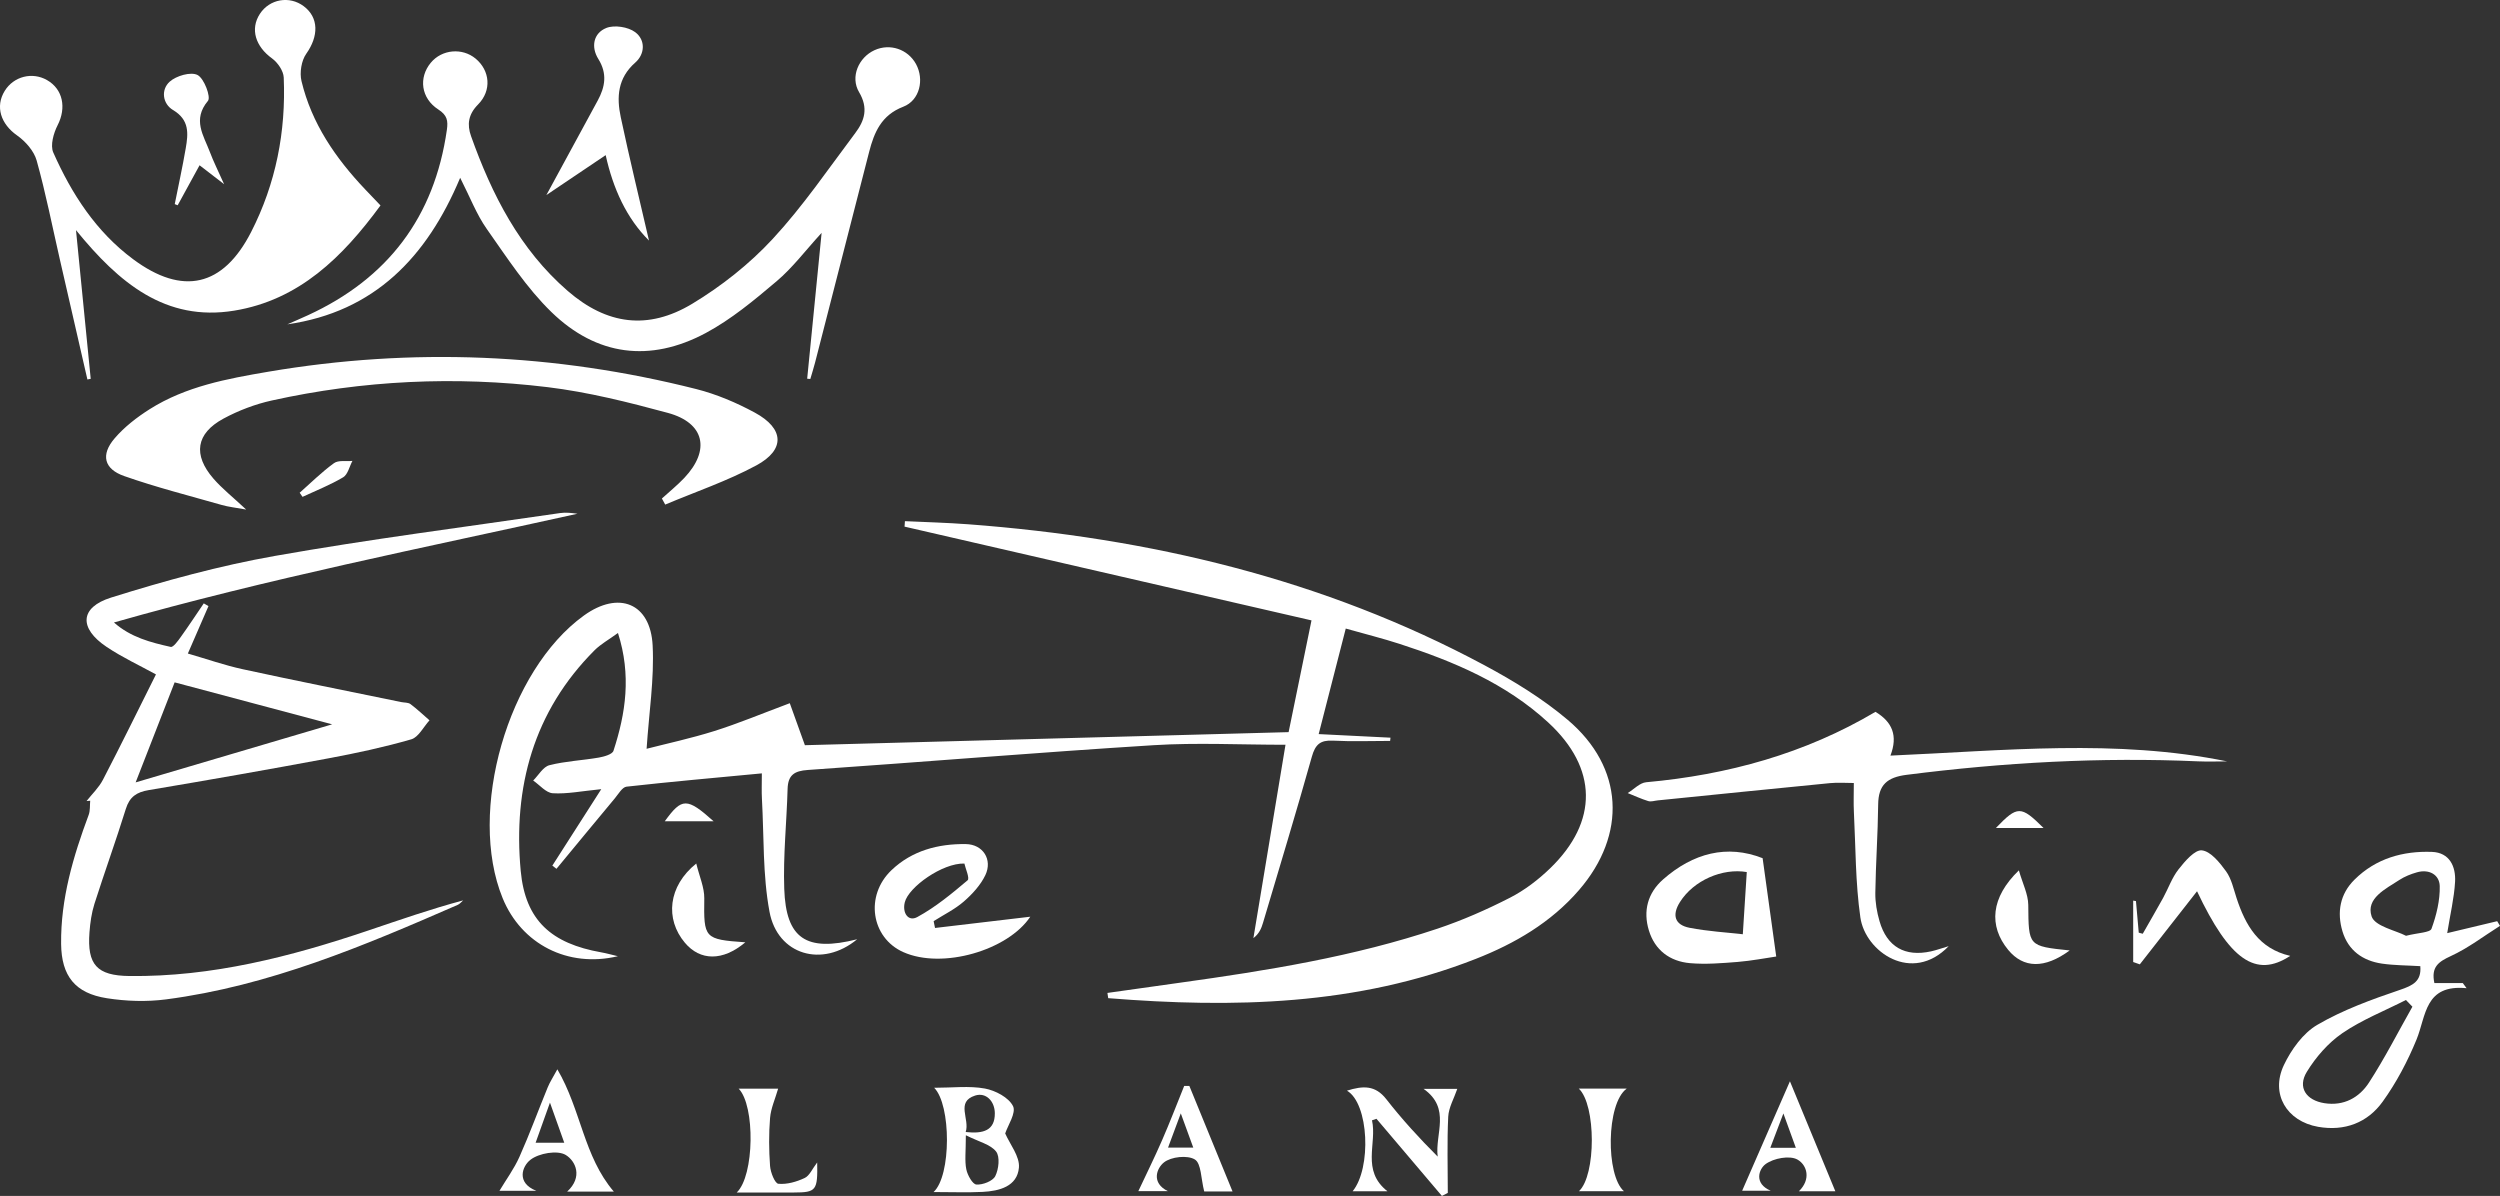 <?xml version="1.0" encoding="UTF-8"?>
<svg id="Layer_2" data-name="Layer 2" xmlns="http://www.w3.org/2000/svg" viewBox="0 0 648.78 310.36">
  <rect x="0" y="0" width="648.78" height="310.36" fill="#333333" stroke="none"/>
  <defs>
    <style>
      .cls-1 {
        fill: #fff;
        stroke-width: 0px;
      }
    </style>
  </defs>
  <g id="Layer_1-2" data-name="Layer 1">
    <g>
      <path class="cls-1" d="M222.46,243.74c-9.09,7.53-20.68,4.05-22.76-7.11-1.79-9.56-1.42-19.53-1.97-29.32-.11-1.94-.02-3.89-.02-6.61-12.02,1.14-23.58,2.16-35.11,3.45-1.11.12-2.1,1.89-3.02,3-5.08,6.09-10.12,12.21-15.17,18.32-.36-.28-.71-.55-1.07-.83,3.99-6.23,7.98-12.47,12.7-19.84-5.17.51-8.91,1.29-12.59,1.06-1.76-.11-3.39-2.14-5.08-3.3,1.39-1.38,2.58-3.57,4.22-3.98,4.17-1.06,8.56-1.24,12.82-1.98,1.37-.24,3.49-.84,3.79-1.75,3.19-9.75,4.67-19.64,1.17-30.58-2.45,1.78-4.49,2.9-6.07,4.48-15.86,15.88-21.18,35.58-19.17,57.24,1.2,12.94,8,18.87,20.92,21.16,1.27.22,2.51.58,4.3,1-12.99,3.1-25.05-3.16-29.91-15.07-9.19-22.5,1.33-59.09,21.09-73.34,9.02-6.51,17.29-3.25,17.84,7.8.44,8.67-.95,17.43-1.57,26.78,5.25-1.35,11.51-2.7,17.59-4.61,6.17-1.94,12.16-4.45,19.57-7.22,1.28,3.55,2.59,7.19,3.92,10.9,41.05-1.11,83.12-2.24,125.53-3.39,1.91-9.3,3.87-18.88,5.94-29-35.41-8.16-70.51-16.24-105.61-24.33.03-.47.07-.95.1-1.42,5.48.26,10.97.4,16.44.81,47.01,3.53,92.13,14.16,133.95,36.58,7.59,4.07,15.1,8.66,21.64,14.2,14.54,12.32,15.38,29.71,2.89,44.16-7.27,8.41-16.63,13.87-26.79,17.85-30.88,12.12-62.98,12.78-95.38,10.19-.07-.45-.13-.9-.2-1.36,6.27-.88,12.55-1.78,18.82-2.65,22.62-3.15,45.15-6.76,66.88-14.04,6.44-2.16,12.74-4.93,18.79-8.03,3.79-1.94,7.35-4.67,10.42-7.64,12.53-12.13,12.32-25.99-.5-37.81-11.03-10.17-24.53-15.85-38.56-20.4-4.41-1.43-8.91-2.55-14-3.99-2.38,9.28-4.67,18.18-7.03,27.39,6.62.33,12.63.63,18.64.93-.03.28-.07.56-.1.84-4.95,0-9.91.19-14.85-.07-3.26-.17-4.57.99-5.46,4.16-4.05,14.42-8.41,28.76-12.68,43.13-.42,1.41-.96,2.78-2.49,3.96,2.8-16.86,5.6-33.72,8.33-50.18-11.65,0-22.98-.59-34.22.11-29.93,1.87-59.82,4.36-89.74,6.43-3.52.24-5.15,1.33-5.25,4.92-.24,8.64-1.17,17.29-.87,25.91.44,12.91,5.64,16.47,18.93,13.1Z"/>
      <path class="cls-1" d="M33.56,253.29c-8.42-.1-10.98-2.94-10.34-11.35.19-2.48.54-5.01,1.28-7.36,2.63-8.24,5.58-16.39,8.15-24.65.98-3.15,2.79-4.36,5.95-4.89,15.6-2.62,31.17-5.36,46.72-8.26,7.19-1.34,14.37-2.88,21.39-4.91,1.9-.55,3.19-3.23,4.75-4.94-1.64-1.42-3.22-2.92-4.95-4.22-.61-.44-1.61-.35-2.42-.52-13.69-2.82-27.4-5.54-41.05-8.51-4.76-1.03-9.39-2.66-14.29-4.08,1.98-4.57,3.66-8.44,5.35-12.31-.41-.24-.82-.47-1.22-.71-1.98,2.91-3.91,5.85-5.96,8.71-.73,1.02-1.96,2.74-2.62,2.59-5.17-1.16-10.36-2.47-14.73-6.34,39.83-11.34,80.16-19.33,120.29-28.22-1.51-.2-3.01-.39-4.46-.18-24.71,3.62-49.49,6.78-74.07,11.13-14.36,2.54-28.55,6.44-42.48,10.8-8.19,2.56-8.39,7.97-1.21,12.79,4.08,2.74,8.6,4.83,12.83,7.16-4.63,9.26-9.09,18.35-13.76,27.34-1.05,2.03-2.81,3.69-4.25,5.52.31-.03.63-.05.95-.08-.12,1.22.02,2.54-.39,3.65-4.03,10.82-7.29,21.82-7.16,33.51.09,8.32,3.62,12.8,11.87,14.09,5.02.79,10.33.96,15.37.3,26.72-3.48,51.28-13.87,75.71-24.54.53-.23.93-.76,1.38-1.15-8.38,2.24-16.49,5.08-24.63,7.82-20.12,6.79-40.55,12.06-62,11.81ZM45.32,177.08c13.8,3.68,26.7,7.11,40.88,10.89-17.35,5.13-33.61,9.93-51,15.07,3.64-9.34,6.9-17.71,10.12-25.96Z"/>
      <path class="cls-1" d="M209.47,98.3c1.22-12.36,2.45-24.71,3.75-37.87-4.23,4.62-7.54,9.06-11.66,12.54-5.81,4.92-11.8,9.92-18.46,13.48-14.4,7.68-28.27,5.93-40-5.47-6.47-6.29-11.53-14.12-16.78-21.57-2.65-3.76-4.33-8.22-6.9-13.27-8.63,20.59-22.26,34.79-44.85,38.03,1.79-.79,3.58-1.55,5.36-2.37,20.69-9.52,32.81-25.46,36.04-48.1.34-2.38.09-3.8-2.22-5.29-4.52-2.92-5.15-8.27-1.96-12.12,2.87-3.48,8.16-3.97,11.65-1.07,3.7,3.08,4.24,8.25.62,11.9-2.55,2.57-2.88,5.21-1.83,8.17,5.42,15.24,12.66,29.44,25.11,40.22,10.13,8.77,20.83,10.23,32.29,3.33,7.6-4.58,14.85-10.31,20.87-16.81,7.89-8.51,14.48-18.23,21.48-27.54,2.39-3.18,3.41-6.44.97-10.56-2.37-3.99-.09-9.05,4-10.91,4-1.82,8.63-.27,10.76,3.59,2.2,4.01.99,9.44-3.31,11.09-5.66,2.18-7.53,6.6-8.85,11.73-4.68,18.22-9.35,36.45-14.03,54.67-.37,1.43-.82,2.83-1.23,4.25-.27-.02-.55-.05-.82-.07Z"/>
      <path class="cls-1" d="M98.74,53.32c-9.79,13.35-21.08,24.54-37.97,27.3-17.81,2.91-29.89-7.19-41.05-20.9,1.35,13.67,2.58,26.13,3.82,38.59-.29.06-.58.11-.86.17-2.38-10.36-4.76-20.71-7.13-31.07-1.97-8.6-3.67-17.27-6.04-25.76-.7-2.49-2.91-4.98-5.1-6.52C.24,32.2-1.32,27.68,1.24,23.56c2.33-3.74,7.12-4.96,10.94-2.79,4.19,2.38,5.08,7.22,2.78,11.71-1.06,2.07-1.96,5.24-1.13,7.1,4.77,10.75,11.1,20.55,20.72,27.69,12.84,9.54,23.35,7.16,30.62-7.06,6.42-12.55,9.06-26.05,8.46-40.1-.07-1.72-1.56-3.88-3.03-4.95-4.28-3.08-5.74-7.61-3.16-11.56,2.52-3.87,7.68-4.77,11.38-1.99,3.95,2.96,3.88,7.79.67,12.32-1.28,1.8-1.77,4.92-1.25,7.11,2.63,10.98,8.83,19.99,16.5,28.08,1.25,1.32,2.5,2.62,4,4.19Z"/>
      <path class="cls-1" d="M171.78,129.36c1.94-1.77,4-3.43,5.8-5.33,6.84-7.23,5.28-14.29-4.27-16.88-10.26-2.78-20.68-5.4-31.21-6.68-23.98-2.91-47.92-1.76-71.55,3.46-4.33.96-8.65,2.6-12.56,4.71-7.14,3.86-7.96,9.39-2.6,15.57,2.26,2.6,5.02,4.78,8.5,8.03-2.79-.51-4.61-.69-6.34-1.19-8.47-2.42-17.04-4.59-25.34-7.51-5.24-1.84-6.1-5.52-2.49-9.75,2.54-2.98,5.81-5.5,9.14-7.61,9.36-5.91,20.07-7.89,30.76-9.71,37.32-6.34,74.36-4.78,111.03,4.49,5.27,1.33,10.44,3.53,15.23,6.12,7.66,4.15,7.94,9.64.38,13.71-7.52,4.05-15.73,6.83-23.63,10.16-.29-.53-.58-1.07-.87-1.6Z"/>
      <path class="cls-1" d="M490.59,196.09c29.53-1.28,58.53-4.39,87.38,1.5-2.49,0-4.98.1-7.47-.01-25.35-1.12-50.57.29-75.74,3.5-4.99.64-7.3,2.58-7.35,7.68-.08,7.64-.63,15.28-.74,22.92-.04,2.46.4,5.01,1.09,7.38,1.92,6.66,6.6,9.32,13.36,7.83,1.4-.31,2.77-.81,4.59-1.35-9.55,9.9-21.65,1.46-22.92-7.45-1.29-9.01-1.22-18.22-1.68-27.35-.12-2.31-.02-4.63-.02-7.54-2.02,0-4.12-.17-6.17.03-14.91,1.45-29.81,2.98-44.71,4.48-.83.08-1.74.41-2.47.18-1.82-.56-3.56-1.37-5.33-2.08,1.6-.97,3.13-2.66,4.8-2.81,21.17-1.91,41.2-7.43,59.5-18.27,4.36,2.62,5.87,6.17,3.88,11.37Z"/>
      <path class="cls-1" d="M631.75,255.11c-.89-4.18,1.07-5.52,4.23-6.98,4.52-2.07,8.56-5.19,12.8-7.86-.24-.4-.49-.81-.73-1.21-4.27,1.02-8.54,2.04-12.97,3.1.78-4.89,1.8-9.08,2.04-13.31.23-4-1.44-7.6-5.98-7.77-7.55-.28-14.57,1.7-20.11,7.19-3.79,3.74-4.61,8.48-3.13,13.43,1.49,4.95,5.25,7.64,10.24,8.37,3.25.47,6.56.45,9.96.66.33,3.89-1.87,5-5.3,6.16-7.34,2.49-14.76,5.18-21.4,9.05-3.73,2.16-6.81,6.46-8.72,10.49-3.52,7.48.76,14.56,8.89,15.99,6.88,1.21,12.83-1.05,16.77-6.54,3.55-4.93,6.47-10.47,8.78-16.11,2.52-6.17,2.08-14.39,12.99-13.32-.33-.45-.66-.89-.99-1.34h-7.37ZM614.77,280.96c-2.53,3.89-6.52,6.12-11.55,5.33-4.74-.74-7.04-4.09-4.58-8.12,2.34-3.83,5.55-7.53,9.23-10.05,5.09-3.48,10.96-5.79,16.5-8.61.56.58,1.12,1.16,1.68,1.74-3.73,6.59-7.17,13.37-11.28,19.71ZM624.39,242.85c-2.69-1.4-8.09-2.47-8.93-5.04-1.53-4.67,3.62-7.11,7.2-9.45,1.37-.89,2.97-1.53,4.56-1.98,3.16-.91,5.84.61,5.92,3.56.09,3.7-.86,7.58-2.14,11.09-.37,1-3.45,1.02-6.61,1.82Z"/>
      <path class="cls-1" d="M242.65,240.82c-.12-.59-.24-1.18-.36-1.77,2.64-1.68,5.52-3.08,7.85-5.11,2.19-1.91,4.33-4.24,5.57-6.83,1.92-4.04-.61-8-5.08-8.06-7.17-.09-13.94,1.68-19.28,6.77-6.95,6.62-5.29,17.53,3.05,21.26,10.17,4.55,27.19-.48,32.97-9.18-7.88.93-16.3,1.93-24.72,2.92ZM234.8,234.17c.98-3.97,9.8-10.24,15.47-10.07.27,1.26,1.43,3.83.84,4.34-4.12,3.49-8.36,6.99-13.07,9.55-2.35,1.28-3.92-1.1-3.24-3.82Z"/>
      <path class="cls-1" d="M457.42,222.71c-9.2-3.62-18.05-1.35-25.85,5.53-3.97,3.5-5.21,8.15-3.67,13.21,1.56,5.15,5.46,8.04,10.66,8.5,4.11.36,8.3.01,12.43-.32,3.64-.3,7.25-1.01,9.96-1.4-1.05-7.63-2.26-16.37-3.53-25.52ZM452.28,242.45c-4.15-.48-9.05-.75-13.83-1.68-3.81-.74-4.63-3.27-2.48-6.68,3.54-5.62,11.02-8.86,17.34-7.78-.35,5.44-.66,10.32-1.03,16.14Z"/>
      <path class="cls-1" d="M554.31,233.84c.24,2.73.48,5.47.72,8.2.35.09.69.19,1.04.28,1.76-3.09,3.55-6.16,5.27-9.27,1.36-2.48,2.3-5.26,4.02-7.45,1.64-2.09,4.23-5.14,6.07-4.92,2.3.27,4.62,3.18,6.26,5.44,1.41,1.95,1.94,4.56,2.72,6.93,2.32,7.08,5.75,13.13,13.93,15.01-8.94,5.88-15.76,1.04-24.18-16.77-4.95,6.32-9.9,12.65-14.85,18.97-.57-.2-1.14-.4-1.72-.6v-15.94l.73.13Z"/>
      <path class="cls-1" d="M168.42,62.43c-5.83-5.81-9.31-13.45-11.24-22.17-4.88,3.28-9.69,6.52-15.39,10.36,4.86-8.94,9.09-16.73,13.32-24.52,1.94-3.57,2.53-7,.16-10.8-1.94-3.1-1.3-6.69,2.07-8.04,2.09-.84,5.66-.28,7.49,1.08,2.69,2,2.6,5.65.02,7.91-4.57,4.01-4.86,8.97-3.76,14.15,2.29,10.81,4.91,21.54,7.33,32.03Z"/>
      <path class="cls-1" d="M260.86,294.14c.68-2.07,2.9-5.36,2.03-7.09-1.12-2.24-4.57-4.06-7.29-4.56-4.09-.75-8.42-.2-13.17-.2,4.42,4.42,4.47,22.84-.16,27.06,4.82,0,8.78.16,12.73-.04,4.34-.22,8.98-1.41,9.42-6.28.27-2.92-2.36-6.11-3.56-8.89ZM253.06,284.31c2.84-.91,5.09,1.5,5.11,4.59.03,4.45-2.94,5.39-7.56,4.87,1.12-3.39-2.65-7.83,2.45-9.46ZM258.29,305.21c-.65,1.3-3.26,2.31-4.91,2.19-.99-.07-2.31-2.44-2.61-3.94-.45-2.21-.12-4.58-.12-8.85,3.44,1.73,6.41,2.38,7.85,4.23,1.04,1.34.69,4.56-.21,6.37Z"/>
      <path class="cls-1" d="M356.05,290.74c1.36,6.01-2.87,12.99,4.01,18.41h-9.04c4.92-5.97,4.25-22.79-1.47-26.11,4.2-1.31,7.35-1.45,10.21,2.21,4.06,5.2,8.52,10.09,13.34,14.9-.76-5.87,3.52-12.51-3.66-17.57h8.74c-.84,2.48-2.23,4.82-2.35,7.23-.32,6.58-.11,13.18-.11,19.77-.51.26-1.02.52-1.53.78-5.66-6.67-11.32-13.35-16.98-20.02-.39.13-.78.27-1.17.4Z"/>
      <path class="cls-1" d="M159.3,309.24c-7.84-9.15-8.49-21.23-14.66-31.74-1.06,1.97-1.93,3.28-2.51,4.7-2.46,5.99-4.68,12.09-7.32,18-1.39,3.12-3.47,5.94-5.19,8.82h9.55c-5.25-2.05-3.66-6.37-1.53-8.03,2.2-1.73,7.04-2.57,9.18-1.26,2.57,1.56,4.5,5.72.36,9.51h12.12ZM139,296.55c1.16-3.25,2.18-6.09,3.72-10.41,1.51,4.24,2.54,7.12,3.71,10.41h-7.43Z"/>
      <path class="cls-1" d="M476.29,309.14c-3.71-8.98-7.47-18.09-11.78-28.53-4.58,10.5-8.58,19.67-12.4,28.4h7.42c-4.42-1.85-3.12-5.61-1.32-6.93,2.06-1.51,6.24-2.29,8.25-1.16,2.5,1.42,3.58,5.11.38,8.22h9.45ZM459.42,297.86c1.06-2.78,1.97-5.18,3.39-8.91,1.31,3.62,2.16,5.96,3.23,8.91h-6.62Z"/>
      <path class="cls-1" d="M308.65,281.81c-.45,0-.89.01-1.34.01-1.9,4.7-3.71,9.44-5.74,14.09-1.97,4.53-4.17,8.97-6.16,13.21h7.67c-4.4-2.15-2.91-5.96-1.02-7.46,1.86-1.48,6.11-1.94,8.02-.76,1.68,1.04,1.57,4.97,2.43,8.3h7.35c-3.69-9-7.45-18.2-11.21-27.39ZM303.12,297.82c1.03-2.79,1.91-5.15,3.31-8.89,1.35,3.7,2.21,6.06,3.24,8.89h-6.55Z"/>
      <path class="cls-1" d="M58.17,47.81c-2.8-2.16-4.45-3.44-6.38-4.92-1.94,3.54-3.81,6.96-5.68,10.38-.25-.1-.51-.2-.76-.3.96-4.83,2.02-9.64,2.85-14.48.66-3.81,1.01-7.38-3.3-9.94-2.72-1.62-3.19-5.27-.86-7.36,1.7-1.53,5.48-2.62,7.22-1.73,1.72.88,3.52,5.74,2.71,6.71-4.12,4.91-1.11,9,.51,13.31.9,2.41,2.07,4.72,3.69,8.35Z"/>
      <path class="cls-1" d="M537.12,246.64c-6.54,4.83-12.03,4.64-15.96-.12-5.13-6.23-4.53-13.62,2.76-20.65.98,3.43,2.41,6.19,2.44,8.97.1,10.68-.07,10.69,10.76,11.81Z"/>
      <path class="cls-1" d="M201.93,282.54c-.76,2.64-1.88,5.08-2.09,7.6-.34,4.13-.3,8.32,0,12.45.12,1.67,1.26,4.52,2.15,4.61,2.23.22,4.74-.51,6.84-1.5,1.26-.59,1.96-2.36,3.24-4.03.15,7.31-.24,7.78-6.07,7.8-4.79.02-9.58,0-14.81,0,4.6-4.33,4.81-22.55.51-26.94h10.22Z"/>
      <path class="cls-1" d="M193.42,244.54c-5.86,4.95-11.72,4.83-15.68.12-5.18-6.15-4.38-14.67,2.95-20.57.82,3.39,2.12,6.23,2.08,9.06-.14,10.34-.05,10.64,10.65,11.39Z"/>
      <path class="cls-1" d="M422.15,282.51c-5.35,3.85-5.44,22.54-.72,26.62h-11.68c4.47-4.09,4.46-22.42-.03-26.62h12.43Z"/>
      <path class="cls-1" d="M77.76,127.88c2.95-2.6,5.75-5.4,8.92-7.69,1.14-.82,3.16-.42,4.78-.58-.78,1.45-1.19,3.52-2.4,4.25-3.34,1.99-7.01,3.43-10.55,5.08-.25-.35-.5-.71-.74-1.06Z"/>
      <path class="cls-1" d="M185.18,213.12h-12.66c4.46-6.13,5.73-6.19,12.66,0Z"/>
      <path class="cls-1" d="M517.96,214.87c5.61-5.84,6.48-5.84,12.36,0h-12.36Z"/>
    </g>
  </g>
</svg>